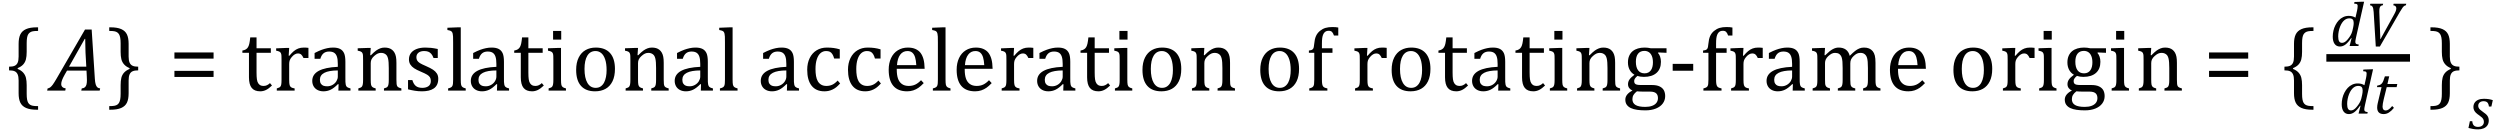 <?xml version="1.0" encoding="UTF-8" standalone="no"?><svg xmlns="http://www.w3.org/2000/svg" xmlns:xlink="http://www.w3.org/1999/xlink" stroke-dasharray="none" shape-rendering="auto" font-family="'Dialog'" width="551.813" text-rendering="auto" fill-opacity="1" contentScriptType="text/ecmascript" color-interpolation="auto" color-rendering="auto" preserveAspectRatio="xMidYMid meet" font-size="12" fill="black" stroke="black" image-rendering="auto" stroke-miterlimit="10" zoomAndPan="magnify" version="1.0" stroke-linecap="square" stroke-linejoin="miter" contentStyleType="text/css" font-style="normal" height="29" stroke-width="1" stroke-dashoffset="0" font-weight="normal" stroke-opacity="1" y="-9"><!--Converted from MathML using JEuclid--><defs id="genericDefs"/><g><g text-rendering="optimizeLegibility" transform="translate(1.078,20)" color-rendering="optimizeQuality" color-interpolation="linearRGB" image-rendering="optimizeQuality"><path d="M7.078 4.219 Q5.562 4.219 4.68 3.828 Q3.797 3.438 3.414 2.664 Q3.031 1.891 3.031 0.578 L3.031 -2.25 Q3.031 -3.109 2.812 -3.594 Q2.594 -4.078 2.156 -4.273 Q1.719 -4.469 0.922 -4.469 L0.922 -5.281 Q1.703 -5.281 2.148 -5.477 Q2.594 -5.672 2.812 -6.148 Q3.031 -6.625 3.031 -7.5 L3.031 -10.328 Q3.031 -11.625 3.414 -12.406 Q3.797 -13.188 4.68 -13.578 Q5.562 -13.969 7.078 -13.969 L7.328 -13.969 L7.328 -13.172 Q6.547 -13.172 6.164 -13.094 Q5.781 -13.016 5.539 -12.844 Q5.297 -12.672 5.141 -12.414 Q4.984 -12.156 4.898 -11.688 Q4.812 -11.219 4.812 -10.438 L4.812 -8.547 Q4.812 -7.562 4.641 -6.898 Q4.469 -6.234 4.031 -5.758 Q3.594 -5.281 2.828 -4.969 L2.828 -4.781 Q3.578 -4.484 4.031 -3.984 Q4.484 -3.484 4.648 -2.82 Q4.812 -2.156 4.812 -1.203 L4.812 0.688 Q4.812 1.469 4.898 1.938 Q4.984 2.406 5.141 2.672 Q5.297 2.938 5.539 3.102 Q5.781 3.266 6.164 3.344 Q6.547 3.422 7.328 3.422 L7.328 4.219 L7.078 4.219 Z" stroke="none"/></g><g text-rendering="optimizeLegibility" transform="translate(11.312,20)" color-rendering="optimizeQuality" color-interpolation="linearRGB" image-rendering="optimizeQuality"><path d="M6.625 0 L6.734 -0.484 Q7.172 -0.516 7.422 -0.734 Q7.672 -0.953 7.773 -1.328 Q7.875 -1.703 7.875 -2.328 Q7.875 -2.719 7.844 -3.172 L7.781 -4.422 L3.484 -4.422 L2.938 -3.469 Q2.562 -2.797 2.383 -2.312 Q2.203 -1.828 2.203 -1.453 Q2.203 -0.641 3.188 -0.484 L3.094 0 L-0.906 0 L-0.797 -0.484 Q-0.5 -0.516 -0.227 -0.719 Q0.047 -0.922 0.344 -1.328 Q0.641 -1.734 1.188 -2.672 L7.453 -13.484 L8.922 -13.484 L9.625 -2.594 Q9.672 -1.828 9.805 -1.391 Q9.938 -0.953 10.156 -0.742 Q10.375 -0.531 10.797 -0.484 L10.688 0 L6.625 0 ZM3.922 -5.281 L7.734 -5.281 L7.562 -8.422 Q7.547 -9.062 7.523 -10.031 Q7.5 -11 7.5 -11.422 L7.391 -11.422 L3.922 -5.281 Z" stroke="none"/></g><g text-rendering="optimizeLegibility" transform="translate(23.688,20)" color-rendering="optimizeQuality" color-interpolation="linearRGB" image-rendering="optimizeQuality"><path d="M0.672 -13.969 Q2.188 -13.969 3.07 -13.578 Q3.953 -13.188 4.328 -12.406 Q4.703 -11.625 4.703 -10.328 L4.703 -7.5 Q4.703 -6.625 4.93 -6.148 Q5.156 -5.672 5.594 -5.477 Q6.031 -5.281 6.812 -5.281 L6.812 -4.469 Q6.031 -4.469 5.586 -4.273 Q5.141 -4.078 4.922 -3.594 Q4.703 -3.109 4.703 -2.25 L4.703 0.578 Q4.703 1.891 4.328 2.664 Q3.953 3.438 3.07 3.828 Q2.188 4.219 0.672 4.219 L0.422 4.219 L0.422 3.422 Q1.188 3.422 1.578 3.344 Q1.969 3.266 2.203 3.102 Q2.438 2.938 2.594 2.672 Q2.75 2.406 2.844 1.938 Q2.938 1.469 2.938 0.688 L2.938 -1.203 Q2.938 -2.188 3.102 -2.844 Q3.266 -3.5 3.711 -3.984 Q4.156 -4.469 4.906 -4.781 L4.906 -4.969 Q4.172 -5.266 3.719 -5.766 Q3.266 -6.266 3.102 -6.93 Q2.938 -7.594 2.938 -8.547 L2.938 -10.438 Q2.938 -11.219 2.844 -11.688 Q2.75 -12.156 2.594 -12.414 Q2.438 -12.672 2.203 -12.844 Q1.969 -13.016 1.578 -13.094 Q1.188 -13.172 0.422 -13.172 L0.422 -13.969 L0.672 -13.969 Z" stroke="none"/></g><g text-rendering="optimizeLegibility" transform="translate(37.281,20)" color-rendering="optimizeQuality" color-interpolation="linearRGB" image-rendering="optimizeQuality"><path d="M1.219 -7.062 L1.219 -8.422 L9.859 -8.422 L9.859 -7.062 L1.219 -7.062 ZM1.219 -3.016 L1.219 -4.359 L9.859 -4.359 L9.859 -3.016 L1.219 -3.016 Z" stroke="none"/></g><g text-rendering="optimizeLegibility" transform="translate(49.141,20)" color-rendering="optimizeQuality" color-interpolation="linearRGB" image-rendering="optimizeQuality"><path d="M4.359 -8.844 Q4.844 -8.922 5.148 -9.117 Q5.453 -9.312 5.625 -9.625 Q5.797 -9.938 5.898 -10.398 Q6 -10.859 6.094 -11.75 L7.484 -11.75 L7.484 -9.344 L10.641 -9.344 L10.641 -8.344 L7.484 -8.344 L7.484 -4 Q7.484 -3.062 7.562 -2.5 Q7.641 -1.938 7.859 -1.617 Q8.078 -1.297 8.352 -1.164 Q8.625 -1.031 9.047 -1.031 Q9.438 -1.031 9.781 -1.188 Q10.125 -1.344 10.453 -1.656 L10.891 -1.125 Q10.203 -0.453 9.586 -0.148 Q8.969 0.156 8.297 0.156 Q7.031 0.156 6.422 -0.594 Q5.812 -1.344 5.812 -2.938 L5.812 -8.344 L4.359 -8.344 L4.359 -8.844 ZM14.578 -7.719 L14.719 -7.688 Q15.266 -8.344 15.719 -8.719 Q16.172 -9.094 16.703 -9.297 Q17.234 -9.5 17.922 -9.5 Q18.484 -9.5 18.938 -9.438 L18.938 -7.203 L17.844 -7.203 Q17.609 -7.719 17.344 -7.961 Q17.078 -8.203 16.609 -8.203 Q16.266 -8.203 15.922 -8 Q15.578 -7.797 15.25 -7.406 Q14.922 -7.016 14.805 -6.672 Q14.688 -6.328 14.688 -5.859 L14.688 -2.438 Q14.688 -1.547 14.789 -1.211 Q14.891 -0.875 15.141 -0.719 Q15.391 -0.562 15.891 -0.484 L15.891 0 L11.953 0 L11.953 -0.484 Q12.328 -0.594 12.492 -0.68 Q12.656 -0.766 12.773 -0.922 Q12.891 -1.078 12.945 -1.406 Q13 -1.734 13 -2.406 L13 -6.672 Q13 -7.297 12.984 -7.68 Q12.969 -8.062 12.852 -8.289 Q12.734 -8.516 12.492 -8.625 Q12.25 -8.734 11.812 -8.812 L11.812 -9.328 L14.094 -9.422 L14.688 -9.422 L14.578 -7.719 ZM25.594 -1.391 L25.453 -1.438 Q24.594 -0.562 23.852 -0.203 Q23.109 0.156 22.266 0.156 Q21.516 0.156 20.953 -0.133 Q20.391 -0.422 20.086 -0.945 Q19.781 -1.469 19.781 -2.156 Q19.781 -3.578 21.195 -4.352 Q22.609 -5.125 25.422 -5.25 L25.422 -5.891 Q25.422 -6.906 25.227 -7.492 Q25.031 -8.078 24.617 -8.352 Q24.203 -8.625 23.5 -8.625 Q22.734 -8.625 22.266 -8.227 Q21.797 -7.828 21.562 -7.016 L20.297 -7.016 L20.297 -8.297 Q21.234 -8.781 21.859 -9.008 Q22.484 -9.234 23.109 -9.367 Q23.734 -9.5 24.375 -9.5 Q25.344 -9.5 25.93 -9.195 Q26.516 -8.891 26.805 -8.258 Q27.094 -7.625 27.094 -6.344 L27.094 -2.938 Q27.094 -2.219 27.102 -1.922 Q27.109 -1.625 27.164 -1.367 Q27.219 -1.109 27.312 -0.961 Q27.406 -0.812 27.602 -0.703 Q27.797 -0.594 28.219 -0.484 L28.219 0 L25.547 0 L25.594 -1.391 ZM25.422 -4.453 Q23.438 -4.438 22.453 -3.93 Q21.469 -3.422 21.469 -2.391 Q21.469 -1.844 21.695 -1.516 Q21.922 -1.188 22.266 -1.07 Q22.609 -0.953 23.078 -0.953 Q23.734 -0.953 24.281 -1.273 Q24.828 -1.594 25.125 -2.094 Q25.422 -2.594 25.422 -3.078 L25.422 -4.453 ZM39.453 0 L35.609 0 L35.609 -0.484 Q36 -0.594 36.164 -0.68 Q36.328 -0.766 36.438 -0.922 Q36.547 -1.078 36.609 -1.406 Q36.672 -1.734 36.672 -2.406 L36.672 -4.969 Q36.672 -5.641 36.633 -6.203 Q36.594 -6.766 36.5 -7.117 Q36.406 -7.469 36.281 -7.672 Q36.156 -7.875 35.969 -8.016 Q35.781 -8.156 35.547 -8.242 Q35.312 -8.328 34.938 -8.328 Q34.562 -8.328 34.219 -8.172 Q33.875 -8.016 33.461 -7.648 Q33.047 -7.281 32.867 -6.914 Q32.688 -6.547 32.688 -6.078 L32.688 -2.438 Q32.688 -1.609 32.766 -1.281 Q32.844 -0.953 33.062 -0.781 Q33.281 -0.609 33.781 -0.484 L33.781 0 L29.953 0 L29.953 -0.484 Q30.328 -0.594 30.492 -0.68 Q30.656 -0.766 30.766 -0.922 Q30.875 -1.078 30.938 -1.406 Q31 -1.734 31 -2.406 L31 -6.672 Q31 -7.297 30.984 -7.68 Q30.969 -8.062 30.852 -8.289 Q30.734 -8.516 30.492 -8.625 Q30.25 -8.734 29.812 -8.812 L29.812 -9.344 L32.094 -9.422 L32.688 -9.422 L32.578 -7.828 L32.719 -7.797 Q33.438 -8.531 33.883 -8.844 Q34.328 -9.156 34.781 -9.328 Q35.234 -9.5 35.75 -9.5 Q36.281 -9.5 36.695 -9.375 Q37.109 -9.25 37.422 -8.992 Q37.734 -8.734 37.945 -8.359 Q38.156 -7.984 38.258 -7.461 Q38.359 -6.938 38.359 -6.125 L38.359 -2.438 Q38.359 -1.766 38.398 -1.461 Q38.438 -1.156 38.531 -0.992 Q38.625 -0.828 38.812 -0.719 Q39 -0.609 39.453 -0.484 L39.453 0 ZM47.484 -7.203 L46.547 -7.203 Q46.344 -7.781 46.047 -8.117 Q45.75 -8.453 45.383 -8.594 Q45.016 -8.734 44.469 -8.734 Q43.688 -8.734 43.227 -8.367 Q42.766 -8 42.766 -7.359 Q42.766 -6.922 42.953 -6.625 Q43.141 -6.328 43.531 -6.078 Q43.922 -5.828 44.906 -5.406 Q45.906 -4.969 46.445 -4.609 Q46.984 -4.25 47.289 -3.773 Q47.594 -3.297 47.594 -2.625 Q47.594 -1.859 47.336 -1.328 Q47.078 -0.797 46.594 -0.469 Q46.109 -0.141 45.453 0.008 Q44.797 0.156 44.016 0.156 Q43.188 0.156 42.422 0.031 Q41.656 -0.094 40.922 -0.281 L40.922 -2.328 L41.875 -2.328 Q42.141 -1.422 42.656 -1.016 Q43.172 -0.609 44.078 -0.609 Q44.438 -0.609 44.773 -0.688 Q45.109 -0.766 45.375 -0.938 Q45.641 -1.109 45.797 -1.398 Q45.953 -1.688 45.953 -2.125 Q45.953 -2.625 45.758 -2.938 Q45.562 -3.25 45.148 -3.508 Q44.734 -3.766 43.703 -4.203 Q42.812 -4.578 42.273 -4.93 Q41.734 -5.281 41.43 -5.758 Q41.125 -6.234 41.125 -6.891 Q41.125 -7.703 41.562 -8.289 Q42 -8.875 42.82 -9.188 Q43.641 -9.5 44.734 -9.5 Q45.375 -9.5 45.977 -9.438 Q46.578 -9.375 47.484 -9.188 L47.484 -7.203 ZM52.562 -2.438 Q52.562 -1.609 52.641 -1.281 Q52.719 -0.953 52.938 -0.781 Q53.156 -0.609 53.656 -0.484 L53.656 0 L49.766 0 L49.766 -0.484 Q50.266 -0.609 50.453 -0.742 Q50.641 -0.875 50.727 -1.07 Q50.812 -1.266 50.844 -1.594 Q50.875 -1.922 50.875 -2.438 L50.875 -10.609 Q50.875 -11.547 50.859 -11.922 Q50.844 -12.297 50.781 -12.555 Q50.719 -12.812 50.609 -12.961 Q50.5 -13.109 50.305 -13.195 Q50.109 -13.281 49.609 -13.375 L49.609 -13.875 L51.969 -13.969 L52.562 -13.969 L52.562 -2.438 ZM60.594 -1.391 L60.453 -1.438 Q59.594 -0.562 58.852 -0.203 Q58.109 0.156 57.266 0.156 Q56.516 0.156 55.953 -0.133 Q55.391 -0.422 55.086 -0.945 Q54.781 -1.469 54.781 -2.156 Q54.781 -3.578 56.195 -4.352 Q57.609 -5.125 60.422 -5.25 L60.422 -5.891 Q60.422 -6.906 60.227 -7.492 Q60.031 -8.078 59.617 -8.352 Q59.203 -8.625 58.5 -8.625 Q57.734 -8.625 57.266 -8.227 Q56.797 -7.828 56.562 -7.016 L55.297 -7.016 L55.297 -8.297 Q56.234 -8.781 56.859 -9.008 Q57.484 -9.234 58.109 -9.367 Q58.734 -9.5 59.375 -9.5 Q60.344 -9.5 60.93 -9.195 Q61.516 -8.891 61.805 -8.258 Q62.094 -7.625 62.094 -6.344 L62.094 -2.938 Q62.094 -2.219 62.102 -1.922 Q62.109 -1.625 62.164 -1.367 Q62.219 -1.109 62.312 -0.961 Q62.406 -0.812 62.602 -0.703 Q62.797 -0.594 63.219 -0.484 L63.219 0 L60.547 0 L60.594 -1.391 ZM60.422 -4.453 Q58.438 -4.438 57.453 -3.93 Q56.469 -3.422 56.469 -2.391 Q56.469 -1.844 56.695 -1.516 Q56.922 -1.188 57.266 -1.07 Q57.609 -0.953 58.078 -0.953 Q58.734 -0.953 59.281 -1.273 Q59.828 -1.594 60.125 -2.094 Q60.422 -2.594 60.422 -3.078 L60.422 -4.453 ZM64.359 -8.844 Q64.844 -8.922 65.148 -9.117 Q65.453 -9.312 65.625 -9.625 Q65.797 -9.938 65.898 -10.398 Q66 -10.859 66.094 -11.75 L67.484 -11.75 L67.484 -9.344 L70.641 -9.344 L70.641 -8.344 L67.484 -8.344 L67.484 -4 Q67.484 -3.062 67.562 -2.5 Q67.641 -1.938 67.859 -1.617 Q68.078 -1.297 68.352 -1.164 Q68.625 -1.031 69.047 -1.031 Q69.438 -1.031 69.781 -1.188 Q70.125 -1.344 70.453 -1.656 L70.891 -1.125 Q70.203 -0.453 69.586 -0.148 Q68.969 0.156 68.297 0.156 Q67.031 0.156 66.422 -0.594 Q65.812 -1.344 65.812 -2.938 L65.812 -8.344 L64.359 -8.344 L64.359 -8.844 ZM74.734 -13.172 L74.734 -11.266 L72.938 -11.266 L72.938 -13.172 L74.734 -13.172 ZM71.953 -0.484 Q72.328 -0.594 72.492 -0.68 Q72.656 -0.766 72.766 -0.922 Q72.875 -1.078 72.938 -1.406 Q73 -1.734 73 -2.406 L73 -6.672 Q73 -7.297 72.984 -7.68 Q72.969 -8.062 72.852 -8.289 Q72.734 -8.516 72.492 -8.625 Q72.25 -8.734 71.812 -8.812 L71.812 -9.344 L74.094 -9.422 L74.688 -9.422 L74.688 -2.438 Q74.688 -1.609 74.766 -1.281 Q74.844 -0.953 75.062 -0.781 Q75.281 -0.609 75.781 -0.484 L75.781 0 L71.953 0 L71.953 -0.484 ZM82.203 0.156 Q80.172 0.156 79.102 -1.039 Q78.031 -2.234 78.031 -4.578 Q78.031 -6.188 78.594 -7.305 Q79.156 -8.422 80.133 -8.961 Q81.109 -9.5 82.359 -9.5 Q84.438 -9.5 85.516 -8.289 Q86.594 -7.078 86.594 -4.797 Q86.594 -3.172 86.055 -2.062 Q85.516 -0.953 84.531 -0.398 Q83.547 0.156 82.203 0.156 ZM79.875 -4.781 Q79.875 -2.781 80.516 -1.695 Q81.156 -0.609 82.344 -0.609 Q83 -0.609 83.461 -0.93 Q83.922 -1.25 84.203 -1.789 Q84.484 -2.328 84.617 -3.031 Q84.75 -3.734 84.75 -4.516 Q84.75 -5.953 84.43 -6.898 Q84.109 -7.844 83.562 -8.289 Q83.016 -8.734 82.312 -8.734 Q81.125 -8.734 80.5 -7.711 Q79.875 -6.688 79.875 -4.781 ZM98.453 0 L94.609 0 L94.609 -0.484 Q95 -0.594 95.164 -0.68 Q95.328 -0.766 95.438 -0.922 Q95.547 -1.078 95.609 -1.406 Q95.672 -1.734 95.672 -2.406 L95.672 -4.969 Q95.672 -5.641 95.633 -6.203 Q95.594 -6.766 95.5 -7.117 Q95.406 -7.469 95.281 -7.672 Q95.156 -7.875 94.969 -8.016 Q94.781 -8.156 94.547 -8.242 Q94.312 -8.328 93.938 -8.328 Q93.562 -8.328 93.219 -8.172 Q92.875 -8.016 92.461 -7.648 Q92.047 -7.281 91.867 -6.914 Q91.688 -6.547 91.688 -6.078 L91.688 -2.438 Q91.688 -1.609 91.766 -1.281 Q91.844 -0.953 92.062 -0.781 Q92.281 -0.609 92.781 -0.484 L92.781 0 L88.953 0 L88.953 -0.484 Q89.328 -0.594 89.492 -0.68 Q89.656 -0.766 89.766 -0.922 Q89.875 -1.078 89.938 -1.406 Q90 -1.734 90 -2.406 L90 -6.672 Q90 -7.297 89.984 -7.68 Q89.969 -8.062 89.852 -8.289 Q89.734 -8.516 89.492 -8.625 Q89.25 -8.734 88.812 -8.812 L88.812 -9.344 L91.094 -9.422 L91.688 -9.422 L91.578 -7.828 L91.719 -7.797 Q92.438 -8.531 92.883 -8.844 Q93.328 -9.156 93.781 -9.328 Q94.234 -9.5 94.75 -9.5 Q95.281 -9.5 95.695 -9.375 Q96.109 -9.25 96.422 -8.992 Q96.734 -8.734 96.945 -8.359 Q97.156 -7.984 97.258 -7.461 Q97.359 -6.938 97.359 -6.125 L97.359 -2.438 Q97.359 -1.766 97.398 -1.461 Q97.438 -1.156 97.531 -0.992 Q97.625 -0.828 97.812 -0.719 Q98 -0.609 98.453 -0.484 L98.453 0 ZM105.594 -1.391 L105.453 -1.438 Q104.594 -0.562 103.852 -0.203 Q103.109 0.156 102.266 0.156 Q101.516 0.156 100.953 -0.133 Q100.391 -0.422 100.086 -0.945 Q99.781 -1.469 99.781 -2.156 Q99.781 -3.578 101.195 -4.352 Q102.609 -5.125 105.422 -5.25 L105.422 -5.891 Q105.422 -6.906 105.227 -7.492 Q105.031 -8.078 104.617 -8.352 Q104.203 -8.625 103.5 -8.625 Q102.734 -8.625 102.266 -8.227 Q101.797 -7.828 101.562 -7.016 L100.297 -7.016 L100.297 -8.297 Q101.234 -8.781 101.859 -9.008 Q102.484 -9.234 103.109 -9.367 Q103.734 -9.5 104.375 -9.5 Q105.344 -9.5 105.93 -9.195 Q106.516 -8.891 106.805 -8.258 Q107.094 -7.625 107.094 -6.344 L107.094 -2.938 Q107.094 -2.219 107.102 -1.922 Q107.109 -1.625 107.164 -1.367 Q107.219 -1.109 107.312 -0.961 Q107.406 -0.812 107.602 -0.703 Q107.797 -0.594 108.219 -0.484 L108.219 0 L105.547 0 L105.594 -1.391 ZM105.422 -4.453 Q103.438 -4.438 102.453 -3.93 Q101.469 -3.422 101.469 -2.391 Q101.469 -1.844 101.695 -1.516 Q101.922 -1.188 102.266 -1.07 Q102.609 -0.953 103.078 -0.953 Q103.734 -0.953 104.281 -1.273 Q104.828 -1.594 105.125 -2.094 Q105.422 -2.594 105.422 -3.078 L105.422 -4.453 ZM112.562 -2.438 Q112.562 -1.609 112.641 -1.281 Q112.719 -0.953 112.938 -0.781 Q113.156 -0.609 113.656 -0.484 L113.656 0 L109.766 0 L109.766 -0.484 Q110.266 -0.609 110.453 -0.742 Q110.641 -0.875 110.727 -1.07 Q110.812 -1.266 110.844 -1.594 Q110.875 -1.922 110.875 -2.438 L110.875 -10.609 Q110.875 -11.547 110.859 -11.922 Q110.844 -12.297 110.781 -12.555 Q110.719 -12.812 110.609 -12.961 Q110.5 -13.109 110.305 -13.195 Q110.109 -13.281 109.609 -13.375 L109.609 -13.875 L111.969 -13.969 L112.562 -13.969 L112.562 -2.438 ZM124.594 -1.391 L124.453 -1.438 Q123.594 -0.562 122.852 -0.203 Q122.109 0.156 121.266 0.156 Q120.516 0.156 119.953 -0.133 Q119.391 -0.422 119.086 -0.945 Q118.781 -1.469 118.781 -2.156 Q118.781 -3.578 120.195 -4.352 Q121.609 -5.125 124.422 -5.25 L124.422 -5.891 Q124.422 -6.906 124.227 -7.492 Q124.031 -8.078 123.617 -8.352 Q123.203 -8.625 122.5 -8.625 Q121.734 -8.625 121.266 -8.227 Q120.797 -7.828 120.562 -7.016 L119.297 -7.016 L119.297 -8.297 Q120.234 -8.781 120.859 -9.008 Q121.484 -9.234 122.109 -9.367 Q122.734 -9.5 123.375 -9.5 Q124.344 -9.5 124.93 -9.195 Q125.516 -8.891 125.805 -8.258 Q126.094 -7.625 126.094 -6.344 L126.094 -2.938 Q126.094 -2.219 126.102 -1.922 Q126.109 -1.625 126.164 -1.367 Q126.219 -1.109 126.312 -0.961 Q126.406 -0.812 126.602 -0.703 Q126.797 -0.594 127.219 -0.484 L127.219 0 L124.547 0 L124.594 -1.391 ZM124.422 -4.453 Q122.438 -4.438 121.453 -3.93 Q120.469 -3.422 120.469 -2.391 Q120.469 -1.844 120.695 -1.516 Q120.922 -1.188 121.266 -1.07 Q121.609 -0.953 122.078 -0.953 Q122.734 -0.953 123.281 -1.273 Q123.828 -1.594 124.125 -2.094 Q124.422 -2.594 124.422 -3.078 L124.422 -4.453 ZM136.219 -9.109 L136.219 -7.078 L134.984 -7.078 Q134.812 -7.703 134.57 -8.07 Q134.328 -8.438 134.008 -8.586 Q133.688 -8.734 133.203 -8.734 Q132.516 -8.734 131.992 -8.297 Q131.469 -7.859 131.164 -6.961 Q130.859 -6.062 130.859 -4.75 Q130.859 -3.922 130.977 -3.234 Q131.094 -2.547 131.375 -2.062 Q131.656 -1.578 132.125 -1.305 Q132.594 -1.031 133.281 -1.031 Q133.953 -1.031 134.539 -1.289 Q135.125 -1.547 135.75 -2.219 L136.297 -1.578 Q135.797 -1.031 135.422 -0.734 Q135.047 -0.438 134.609 -0.234 Q134.172 -0.031 133.75 0.062 Q133.328 0.156 132.828 0.156 Q130.984 0.156 130.008 -1.07 Q129.031 -2.297 129.031 -4.609 Q129.031 -6.062 129.578 -7.18 Q130.125 -8.297 131.109 -8.898 Q132.094 -9.5 133.375 -9.5 Q134.188 -9.5 134.867 -9.406 Q135.547 -9.312 136.219 -9.109 ZM145.219 -9.109 L145.219 -7.078 L143.984 -7.078 Q143.812 -7.703 143.57 -8.07 Q143.328 -8.438 143.008 -8.586 Q142.688 -8.734 142.203 -8.734 Q141.516 -8.734 140.992 -8.297 Q140.469 -7.859 140.164 -6.961 Q139.859 -6.062 139.859 -4.75 Q139.859 -3.922 139.977 -3.234 Q140.094 -2.547 140.375 -2.062 Q140.656 -1.578 141.125 -1.305 Q141.594 -1.031 142.281 -1.031 Q142.953 -1.031 143.539 -1.289 Q144.125 -1.547 144.75 -2.219 L145.297 -1.578 Q144.797 -1.031 144.422 -0.734 Q144.047 -0.438 143.609 -0.234 Q143.172 -0.031 142.75 0.062 Q142.328 0.156 141.828 0.156 Q139.984 0.156 139.008 -1.07 Q138.031 -2.297 138.031 -4.609 Q138.031 -6.062 138.578 -7.18 Q139.125 -8.297 140.109 -8.898 Q141.094 -9.5 142.375 -9.5 Q143.188 -9.5 143.867 -9.406 Q144.547 -9.312 145.219 -9.109 ZM154.75 -1.656 Q154.125 -1 153.602 -0.633 Q153.078 -0.266 152.453 -0.055 Q151.828 0.156 151.078 0.156 Q149.062 0.156 148.039 -1.047 Q147.016 -2.25 147.016 -4.609 Q147.016 -6.062 147.539 -7.18 Q148.062 -8.297 149.031 -8.898 Q150 -9.5 151.25 -9.5 Q152.234 -9.5 152.93 -9.188 Q153.625 -8.875 154.039 -8.336 Q154.453 -7.797 154.688 -6.969 Q154.922 -6.141 154.953 -4.812 L148.797 -4.812 L148.797 -4.641 Q148.797 -3.484 149.055 -2.703 Q149.312 -1.922 149.906 -1.477 Q150.5 -1.031 151.438 -1.031 Q152.234 -1.031 152.875 -1.328 Q153.516 -1.625 154.156 -2.297 L154.75 -1.656 ZM153.109 -5.625 Q153.047 -6.688 152.844 -7.352 Q152.641 -8.016 152.234 -8.375 Q151.828 -8.734 151.156 -8.734 Q150.156 -8.734 149.555 -7.93 Q148.953 -7.125 148.844 -5.625 L153.109 -5.625 ZM159.562 -2.438 Q159.562 -1.609 159.641 -1.281 Q159.719 -0.953 159.938 -0.781 Q160.156 -0.609 160.656 -0.484 L160.656 0 L156.766 0 L156.766 -0.484 Q157.266 -0.609 157.453 -0.742 Q157.641 -0.875 157.727 -1.07 Q157.812 -1.266 157.844 -1.594 Q157.875 -1.922 157.875 -2.438 L157.875 -10.609 Q157.875 -11.547 157.859 -11.922 Q157.844 -12.297 157.781 -12.555 Q157.719 -12.812 157.609 -12.961 Q157.5 -13.109 157.305 -13.195 Q157.109 -13.281 156.609 -13.375 L156.609 -13.875 L158.969 -13.969 L159.562 -13.969 L159.562 -2.438 ZM169.75 -1.656 Q169.125 -1 168.602 -0.633 Q168.078 -0.266 167.453 -0.055 Q166.828 0.156 166.078 0.156 Q164.062 0.156 163.039 -1.047 Q162.016 -2.25 162.016 -4.609 Q162.016 -6.062 162.539 -7.18 Q163.062 -8.297 164.031 -8.898 Q165 -9.5 166.25 -9.5 Q167.234 -9.5 167.93 -9.188 Q168.625 -8.875 169.039 -8.336 Q169.453 -7.797 169.688 -6.969 Q169.922 -6.141 169.953 -4.812 L163.797 -4.812 L163.797 -4.641 Q163.797 -3.484 164.055 -2.703 Q164.312 -1.922 164.906 -1.477 Q165.5 -1.031 166.438 -1.031 Q167.234 -1.031 167.875 -1.328 Q168.516 -1.625 169.156 -2.297 L169.75 -1.656 ZM168.109 -5.625 Q168.047 -6.688 167.844 -7.352 Q167.641 -8.016 167.234 -8.375 Q166.828 -8.734 166.156 -8.734 Q165.156 -8.734 164.555 -7.93 Q163.953 -7.125 163.844 -5.625 L168.109 -5.625 ZM174.578 -7.719 L174.719 -7.688 Q175.266 -8.344 175.719 -8.719 Q176.172 -9.094 176.703 -9.297 Q177.234 -9.5 177.922 -9.5 Q178.484 -9.5 178.938 -9.438 L178.938 -7.203 L177.844 -7.203 Q177.609 -7.719 177.344 -7.961 Q177.078 -8.203 176.609 -8.203 Q176.266 -8.203 175.922 -8 Q175.578 -7.797 175.25 -7.406 Q174.922 -7.016 174.805 -6.672 Q174.688 -6.328 174.688 -5.859 L174.688 -2.438 Q174.688 -1.547 174.789 -1.211 Q174.891 -0.875 175.141 -0.719 Q175.391 -0.562 175.891 -0.484 L175.891 0 L171.953 0 L171.953 -0.484 Q172.328 -0.594 172.492 -0.68 Q172.656 -0.766 172.773 -0.922 Q172.891 -1.078 172.945 -1.406 Q173 -1.734 173 -2.406 L173 -6.672 Q173 -7.297 172.984 -7.68 Q172.969 -8.062 172.852 -8.289 Q172.734 -8.516 172.492 -8.625 Q172.25 -8.734 171.812 -8.812 L171.812 -9.328 L174.094 -9.422 L174.688 -9.422 L174.578 -7.719 ZM185.594 -1.391 L185.453 -1.438 Q184.594 -0.562 183.852 -0.203 Q183.109 0.156 182.266 0.156 Q181.516 0.156 180.953 -0.133 Q180.391 -0.422 180.086 -0.945 Q179.781 -1.469 179.781 -2.156 Q179.781 -3.578 181.195 -4.352 Q182.609 -5.125 185.422 -5.25 L185.422 -5.891 Q185.422 -6.906 185.227 -7.492 Q185.031 -8.078 184.617 -8.352 Q184.203 -8.625 183.5 -8.625 Q182.734 -8.625 182.266 -8.227 Q181.797 -7.828 181.562 -7.016 L180.297 -7.016 L180.297 -8.297 Q181.234 -8.781 181.859 -9.008 Q182.484 -9.234 183.109 -9.367 Q183.734 -9.5 184.375 -9.5 Q185.344 -9.5 185.93 -9.195 Q186.516 -8.891 186.805 -8.258 Q187.094 -7.625 187.094 -6.344 L187.094 -2.938 Q187.094 -2.219 187.102 -1.922 Q187.109 -1.625 187.164 -1.367 Q187.219 -1.109 187.312 -0.961 Q187.406 -0.812 187.602 -0.703 Q187.797 -0.594 188.219 -0.484 L188.219 0 L185.547 0 L185.594 -1.391 ZM185.422 -4.453 Q183.438 -4.438 182.453 -3.93 Q181.469 -3.422 181.469 -2.391 Q181.469 -1.844 181.695 -1.516 Q181.922 -1.188 182.266 -1.07 Q182.609 -0.953 183.078 -0.953 Q183.734 -0.953 184.281 -1.273 Q184.828 -1.594 185.125 -2.094 Q185.422 -2.594 185.422 -3.078 L185.422 -4.453 ZM189.359 -8.844 Q189.844 -8.922 190.148 -9.117 Q190.453 -9.312 190.625 -9.625 Q190.797 -9.938 190.898 -10.398 Q191 -10.859 191.094 -11.75 L192.484 -11.75 L192.484 -9.344 L195.641 -9.344 L195.641 -8.344 L192.484 -8.344 L192.484 -4 Q192.484 -3.062 192.562 -2.5 Q192.641 -1.938 192.859 -1.617 Q193.078 -1.297 193.352 -1.164 Q193.625 -1.031 194.047 -1.031 Q194.438 -1.031 194.781 -1.188 Q195.125 -1.344 195.453 -1.656 L195.891 -1.125 Q195.203 -0.453 194.586 -0.148 Q193.969 0.156 193.297 0.156 Q192.031 0.156 191.422 -0.594 Q190.812 -1.344 190.812 -2.938 L190.812 -8.344 L189.359 -8.344 L189.359 -8.844 ZM199.734 -13.172 L199.734 -11.266 L197.938 -11.266 L197.938 -13.172 L199.734 -13.172 ZM196.953 -0.484 Q197.328 -0.594 197.492 -0.68 Q197.656 -0.766 197.766 -0.922 Q197.875 -1.078 197.938 -1.406 Q198 -1.734 198 -2.406 L198 -6.672 Q198 -7.297 197.984 -7.68 Q197.969 -8.062 197.852 -8.289 Q197.734 -8.516 197.492 -8.625 Q197.25 -8.734 196.812 -8.812 L196.812 -9.344 L199.094 -9.422 L199.688 -9.422 L199.688 -2.438 Q199.688 -1.609 199.766 -1.281 Q199.844 -0.953 200.062 -0.781 Q200.281 -0.609 200.781 -0.484 L200.781 0 L196.953 0 L196.953 -0.484 ZM207.203 0.156 Q205.172 0.156 204.102 -1.039 Q203.031 -2.234 203.031 -4.578 Q203.031 -6.188 203.594 -7.305 Q204.156 -8.422 205.133 -8.961 Q206.109 -9.5 207.359 -9.5 Q209.438 -9.5 210.516 -8.289 Q211.594 -7.078 211.594 -4.797 Q211.594 -3.172 211.055 -2.062 Q210.516 -0.953 209.531 -0.398 Q208.547 0.156 207.203 0.156 ZM204.875 -4.781 Q204.875 -2.781 205.516 -1.695 Q206.156 -0.609 207.344 -0.609 Q208 -0.609 208.461 -0.93 Q208.922 -1.25 209.203 -1.789 Q209.484 -2.328 209.617 -3.031 Q209.75 -3.734 209.75 -4.516 Q209.75 -5.953 209.43 -6.898 Q209.109 -7.844 208.562 -8.289 Q208.016 -8.734 207.312 -8.734 Q206.125 -8.734 205.5 -7.711 Q204.875 -6.688 204.875 -4.781 ZM223.453 0 L219.609 0 L219.609 -0.484 Q220 -0.594 220.164 -0.68 Q220.328 -0.766 220.438 -0.922 Q220.547 -1.078 220.609 -1.406 Q220.672 -1.734 220.672 -2.406 L220.672 -4.969 Q220.672 -5.641 220.633 -6.203 Q220.594 -6.766 220.5 -7.117 Q220.406 -7.469 220.281 -7.672 Q220.156 -7.875 219.969 -8.016 Q219.781 -8.156 219.547 -8.242 Q219.312 -8.328 218.938 -8.328 Q218.562 -8.328 218.219 -8.172 Q217.875 -8.016 217.461 -7.648 Q217.047 -7.281 216.867 -6.914 Q216.688 -6.547 216.688 -6.078 L216.688 -2.438 Q216.688 -1.609 216.766 -1.281 Q216.844 -0.953 217.062 -0.781 Q217.281 -0.609 217.781 -0.484 L217.781 0 L213.953 0 L213.953 -0.484 Q214.328 -0.594 214.492 -0.68 Q214.656 -0.766 214.766 -0.922 Q214.875 -1.078 214.938 -1.406 Q215 -1.734 215 -2.406 L215 -6.672 Q215 -7.297 214.984 -7.68 Q214.969 -8.062 214.852 -8.289 Q214.734 -8.516 214.492 -8.625 Q214.25 -8.734 213.812 -8.812 L213.812 -9.344 L216.094 -9.422 L216.688 -9.422 L216.578 -7.828 L216.719 -7.797 Q217.438 -8.531 217.883 -8.844 Q218.328 -9.156 218.781 -9.328 Q219.234 -9.5 219.75 -9.5 Q220.281 -9.5 220.695 -9.375 Q221.109 -9.25 221.422 -8.992 Q221.734 -8.734 221.945 -8.359 Q222.156 -7.984 222.258 -7.461 Q222.359 -6.938 222.359 -6.125 L222.359 -2.438 Q222.359 -1.766 222.398 -1.461 Q222.438 -1.156 222.531 -0.992 Q222.625 -0.828 222.812 -0.719 Q223 -0.609 223.453 -0.484 L223.453 0 ZM233.203 0.156 Q231.172 0.156 230.102 -1.039 Q229.031 -2.234 229.031 -4.578 Q229.031 -6.188 229.594 -7.305 Q230.156 -8.422 231.133 -8.961 Q232.109 -9.5 233.359 -9.5 Q235.438 -9.5 236.516 -8.289 Q237.594 -7.078 237.594 -4.797 Q237.594 -3.172 237.055 -2.062 Q236.516 -0.953 235.531 -0.398 Q234.547 0.156 233.203 0.156 ZM230.875 -4.781 Q230.875 -2.781 231.516 -1.695 Q232.156 -0.609 233.344 -0.609 Q234 -0.609 234.461 -0.93 Q234.922 -1.25 235.203 -1.789 Q235.484 -2.328 235.617 -3.031 Q235.75 -3.734 235.75 -4.516 Q235.75 -5.953 235.43 -6.898 Q235.109 -7.844 234.562 -8.289 Q234.016 -8.734 233.312 -8.734 Q232.125 -8.734 231.5 -7.711 Q230.875 -6.688 230.875 -4.781 ZM244.969 -8.344 L242.641 -8.344 L242.641 -2.438 Q242.641 -1.781 242.703 -1.453 Q242.766 -1.125 242.883 -0.953 Q243 -0.781 243.203 -0.68 Q243.406 -0.578 243.844 -0.484 L243.844 0 L239.844 0 L239.844 -0.484 Q240.281 -0.594 240.469 -0.703 Q240.656 -0.812 240.758 -0.977 Q240.859 -1.141 240.906 -1.453 Q240.953 -1.766 240.953 -2.438 L240.953 -8.344 L239.766 -8.344 L239.766 -8.844 Q240.141 -8.906 240.266 -8.938 Q240.391 -8.969 240.5 -9.039 Q240.609 -9.109 240.695 -9.234 Q240.781 -9.359 240.844 -9.609 Q240.906 -9.859 240.938 -10.312 Q241.031 -11.375 241.328 -12.039 Q241.625 -12.703 242.195 -13.172 Q242.766 -13.641 243.414 -13.836 Q244.062 -14.031 244.953 -14.031 Q245.719 -14.031 246.25 -13.922 L246.25 -12.156 L245.297 -12.156 Q245.109 -12.719 244.859 -12.961 Q244.609 -13.203 244.156 -13.203 Q243.828 -13.203 243.609 -13.117 Q243.391 -13.031 243.211 -12.844 Q243.031 -12.656 242.898 -12.344 Q242.766 -12.031 242.703 -11.57 Q242.641 -11.109 242.641 -10.359 L242.641 -9.344 L244.969 -9.344 L244.969 -8.344 ZM252.578 -7.719 L252.719 -7.688 Q253.266 -8.344 253.719 -8.719 Q254.172 -9.094 254.703 -9.297 Q255.234 -9.5 255.922 -9.5 Q256.484 -9.5 256.938 -9.438 L256.938 -7.203 L255.844 -7.203 Q255.609 -7.719 255.344 -7.961 Q255.078 -8.203 254.609 -8.203 Q254.266 -8.203 253.922 -8 Q253.578 -7.797 253.25 -7.406 Q252.922 -7.016 252.805 -6.672 Q252.688 -6.328 252.688 -5.859 L252.688 -2.438 Q252.688 -1.547 252.789 -1.211 Q252.891 -0.875 253.141 -0.719 Q253.391 -0.562 253.891 -0.484 L253.891 0 L249.953 0 L249.953 -0.484 Q250.328 -0.594 250.492 -0.68 Q250.656 -0.766 250.773 -0.922 Q250.891 -1.078 250.945 -1.406 Q251 -1.734 251 -2.406 L251 -6.672 Q251 -7.297 250.984 -7.68 Q250.969 -8.062 250.852 -8.289 Q250.734 -8.516 250.492 -8.625 Q250.25 -8.734 249.812 -8.812 L249.812 -9.328 L252.094 -9.422 L252.688 -9.422 L252.578 -7.719 ZM262.203 0.156 Q260.172 0.156 259.102 -1.039 Q258.031 -2.234 258.031 -4.578 Q258.031 -6.188 258.594 -7.305 Q259.156 -8.422 260.133 -8.961 Q261.109 -9.5 262.359 -9.5 Q264.438 -9.5 265.516 -8.289 Q266.594 -7.078 266.594 -4.797 Q266.594 -3.172 266.055 -2.062 Q265.516 -0.953 264.531 -0.398 Q263.547 0.156 262.203 0.156 ZM259.875 -4.781 Q259.875 -2.781 260.516 -1.695 Q261.156 -0.609 262.344 -0.609 Q263 -0.609 263.461 -0.93 Q263.922 -1.25 264.203 -1.789 Q264.484 -2.328 264.617 -3.031 Q264.75 -3.734 264.75 -4.516 Q264.75 -5.953 264.43 -6.898 Q264.109 -7.844 263.562 -8.289 Q263.016 -8.734 262.312 -8.734 Q261.125 -8.734 260.5 -7.711 Q259.875 -6.688 259.875 -4.781 ZM268.359 -8.844 Q268.844 -8.922 269.148 -9.117 Q269.453 -9.312 269.625 -9.625 Q269.797 -9.938 269.898 -10.398 Q270 -10.859 270.094 -11.75 L271.484 -11.75 L271.484 -9.344 L274.641 -9.344 L274.641 -8.344 L271.484 -8.344 L271.484 -4 Q271.484 -3.062 271.562 -2.5 Q271.641 -1.938 271.859 -1.617 Q272.078 -1.297 272.352 -1.164 Q272.625 -1.031 273.047 -1.031 Q273.438 -1.031 273.781 -1.188 Q274.125 -1.344 274.453 -1.656 L274.891 -1.125 Q274.203 -0.453 273.586 -0.148 Q272.969 0.156 272.297 0.156 Q271.031 0.156 270.422 -0.594 Q269.812 -1.344 269.812 -2.938 L269.812 -8.344 L268.359 -8.344 L268.359 -8.844 ZM281.594 -1.391 L281.453 -1.438 Q280.594 -0.562 279.852 -0.203 Q279.109 0.156 278.266 0.156 Q277.516 0.156 276.953 -0.133 Q276.391 -0.422 276.086 -0.945 Q275.781 -1.469 275.781 -2.156 Q275.781 -3.578 277.195 -4.352 Q278.609 -5.125 281.422 -5.25 L281.422 -5.891 Q281.422 -6.906 281.227 -7.492 Q281.031 -8.078 280.617 -8.352 Q280.203 -8.625 279.5 -8.625 Q278.734 -8.625 278.266 -8.227 Q277.797 -7.828 277.562 -7.016 L276.297 -7.016 L276.297 -8.297 Q277.234 -8.781 277.859 -9.008 Q278.484 -9.234 279.109 -9.367 Q279.734 -9.5 280.375 -9.5 Q281.344 -9.5 281.93 -9.195 Q282.516 -8.891 282.805 -8.258 Q283.094 -7.625 283.094 -6.344 L283.094 -2.938 Q283.094 -2.219 283.102 -1.922 Q283.109 -1.625 283.164 -1.367 Q283.219 -1.109 283.312 -0.961 Q283.406 -0.812 283.602 -0.703 Q283.797 -0.594 284.219 -0.484 L284.219 0 L281.547 0 L281.594 -1.391 ZM281.422 -4.453 Q279.438 -4.438 278.453 -3.93 Q277.469 -3.422 277.469 -2.391 Q277.469 -1.844 277.695 -1.516 Q277.922 -1.188 278.266 -1.07 Q278.609 -0.953 279.078 -0.953 Q279.734 -0.953 280.281 -1.273 Q280.828 -1.594 281.125 -2.094 Q281.422 -2.594 281.422 -3.078 L281.422 -4.453 ZM285.359 -8.844 Q285.844 -8.922 286.148 -9.117 Q286.453 -9.312 286.625 -9.625 Q286.797 -9.938 286.898 -10.398 Q287 -10.859 287.094 -11.75 L288.484 -11.75 L288.484 -9.344 L291.641 -9.344 L291.641 -8.344 L288.484 -8.344 L288.484 -4 Q288.484 -3.062 288.562 -2.5 Q288.641 -1.938 288.859 -1.617 Q289.078 -1.297 289.352 -1.164 Q289.625 -1.031 290.047 -1.031 Q290.438 -1.031 290.781 -1.188 Q291.125 -1.344 291.453 -1.656 L291.891 -1.125 Q291.203 -0.453 290.586 -0.148 Q289.969 0.156 289.297 0.156 Q288.031 0.156 287.422 -0.594 Q286.812 -1.344 286.812 -2.938 L286.812 -8.344 L285.359 -8.344 L285.359 -8.844 ZM295.734 -13.172 L295.734 -11.266 L293.938 -11.266 L293.938 -13.172 L295.734 -13.172 ZM292.953 -0.484 Q293.328 -0.594 293.492 -0.68 Q293.656 -0.766 293.766 -0.922 Q293.875 -1.078 293.938 -1.406 Q294 -1.734 294 -2.406 L294 -6.672 Q294 -7.297 293.984 -7.68 Q293.969 -8.062 293.852 -8.289 Q293.734 -8.516 293.492 -8.625 Q293.25 -8.734 292.812 -8.812 L292.812 -9.344 L295.094 -9.422 L295.688 -9.422 L295.688 -2.438 Q295.688 -1.609 295.766 -1.281 Q295.844 -0.953 296.062 -0.781 Q296.281 -0.609 296.781 -0.484 L296.781 0 L292.953 0 L292.953 -0.484 ZM308.453 0 L304.609 0 L304.609 -0.484 Q305 -0.594 305.164 -0.68 Q305.328 -0.766 305.438 -0.922 Q305.547 -1.078 305.609 -1.406 Q305.672 -1.734 305.672 -2.406 L305.672 -4.969 Q305.672 -5.641 305.633 -6.203 Q305.594 -6.766 305.5 -7.117 Q305.406 -7.469 305.281 -7.672 Q305.156 -7.875 304.969 -8.016 Q304.781 -8.156 304.547 -8.242 Q304.312 -8.328 303.938 -8.328 Q303.562 -8.328 303.219 -8.172 Q302.875 -8.016 302.461 -7.648 Q302.047 -7.281 301.867 -6.914 Q301.688 -6.547 301.688 -6.078 L301.688 -2.438 Q301.688 -1.609 301.766 -1.281 Q301.844 -0.953 302.062 -0.781 Q302.281 -0.609 302.781 -0.484 L302.781 0 L298.953 0 L298.953 -0.484 Q299.328 -0.594 299.492 -0.68 Q299.656 -0.766 299.766 -0.922 Q299.875 -1.078 299.938 -1.406 Q300 -1.734 300 -2.406 L300 -6.672 Q300 -7.297 299.984 -7.68 Q299.969 -8.062 299.852 -8.289 Q299.734 -8.516 299.492 -8.625 Q299.25 -8.734 298.812 -8.812 L298.812 -9.344 L301.094 -9.422 L301.688 -9.422 L301.578 -7.828 L301.719 -7.797 Q302.438 -8.531 302.883 -8.844 Q303.328 -9.156 303.781 -9.328 Q304.234 -9.5 304.75 -9.5 Q305.281 -9.5 305.695 -9.375 Q306.109 -9.25 306.422 -8.992 Q306.734 -8.734 306.945 -8.359 Q307.156 -7.984 307.258 -7.461 Q307.359 -6.938 307.359 -6.125 L307.359 -2.438 Q307.359 -1.766 307.398 -1.461 Q307.438 -1.156 307.531 -0.992 Q307.625 -0.828 307.812 -0.719 Q308 -0.609 308.453 -0.484 L308.453 0 ZM318.703 -8.344 L316.906 -8.422 L316.812 -8.312 Q317.109 -8.016 317.289 -7.492 Q317.469 -6.969 317.469 -6.359 Q317.469 -4.766 316.484 -3.898 Q315.5 -3.031 313.703 -3.031 Q312.891 -3.031 312.297 -3.25 Q311.562 -2.672 311.562 -2.125 Q311.562 -1.766 311.703 -1.578 Q311.844 -1.391 312.172 -1.312 Q312.5 -1.234 313.156 -1.234 L315.5 -1.234 Q316.547 -1.234 317.195 -0.914 Q317.844 -0.594 318.125 -0.055 Q318.406 0.484 318.406 1.219 Q318.406 2.125 317.875 2.844 Q317.344 3.562 316.352 3.961 Q315.359 4.359 314.031 4.359 Q313.047 4.359 312.227 4.242 Q311.406 4.125 310.828 3.852 Q310.25 3.578 309.93 3.125 Q309.609 2.672 309.609 1.984 Q309.609 1.375 310.023 0.867 Q310.438 0.359 311.188 -0.016 Q310.734 -0.203 310.469 -0.562 Q310.203 -0.922 310.203 -1.422 Q310.203 -1.969 310.516 -2.438 Q310.828 -2.906 311.625 -3.5 Q310.922 -3.906 310.555 -4.609 Q310.188 -5.312 310.188 -6.219 Q310.188 -7.047 310.461 -7.672 Q310.734 -8.297 311.227 -8.703 Q311.719 -9.109 312.398 -9.305 Q313.078 -9.5 313.859 -9.5 Q314.562 -9.5 315.25 -9.344 L318.703 -9.344 L318.703 -8.344 ZM311.938 -6.375 Q311.938 -5.141 312.43 -4.477 Q312.922 -3.812 313.859 -3.812 Q314.359 -3.812 314.711 -4.008 Q315.062 -4.203 315.281 -4.531 Q315.5 -4.859 315.602 -5.297 Q315.703 -5.734 315.703 -6.219 Q315.703 -7.078 315.461 -7.648 Q315.219 -8.219 314.797 -8.492 Q314.375 -8.766 313.828 -8.766 Q312.906 -8.766 312.422 -8.148 Q311.938 -7.531 311.938 -6.375 ZM312.172 0.156 Q311.672 0.531 311.422 0.945 Q311.172 1.359 311.172 1.891 Q311.172 2.766 311.875 3.18 Q312.578 3.594 314.016 3.594 Q314.891 3.594 315.523 3.359 Q316.156 3.125 316.484 2.688 Q316.812 2.25 316.812 1.656 Q316.812 1.391 316.742 1.133 Q316.672 0.875 316.484 0.664 Q316.297 0.453 315.945 0.336 Q315.594 0.219 315.031 0.219 L313.578 0.219 Q312.781 0.219 312.172 0.156 ZM324.594 -4.391 L320.062 -4.391 L320.062 -5.906 L324.594 -5.906 L324.594 -4.391 ZM331.969 -8.344 L329.641 -8.344 L329.641 -2.438 Q329.641 -1.781 329.703 -1.453 Q329.766 -1.125 329.883 -0.953 Q330 -0.781 330.203 -0.68 Q330.406 -0.578 330.844 -0.484 L330.844 0 L326.844 0 L326.844 -0.484 Q327.281 -0.594 327.469 -0.703 Q327.656 -0.812 327.758 -0.977 Q327.859 -1.141 327.906 -1.453 Q327.953 -1.766 327.953 -2.438 L327.953 -8.344 L326.766 -8.344 L326.766 -8.844 Q327.141 -8.906 327.266 -8.938 Q327.391 -8.969 327.5 -9.039 Q327.609 -9.109 327.695 -9.234 Q327.781 -9.359 327.844 -9.609 Q327.906 -9.859 327.938 -10.312 Q328.031 -11.375 328.328 -12.039 Q328.625 -12.703 329.195 -13.172 Q329.766 -13.641 330.414 -13.836 Q331.062 -14.031 331.953 -14.031 Q332.719 -14.031 333.25 -13.922 L333.25 -12.156 L332.297 -12.156 Q332.109 -12.719 331.859 -12.961 Q331.609 -13.203 331.156 -13.203 Q330.828 -13.203 330.609 -13.117 Q330.391 -13.031 330.211 -12.844 Q330.031 -12.656 329.898 -12.344 Q329.766 -12.031 329.703 -11.57 Q329.641 -11.109 329.641 -10.359 L329.641 -9.344 L331.969 -9.344 L331.969 -8.344 ZM335.578 -7.719 L335.719 -7.688 Q336.266 -8.344 336.719 -8.719 Q337.172 -9.094 337.703 -9.297 Q338.234 -9.5 338.922 -9.5 Q339.484 -9.5 339.938 -9.438 L339.938 -7.203 L338.844 -7.203 Q338.609 -7.719 338.344 -7.961 Q338.078 -8.203 337.609 -8.203 Q337.266 -8.203 336.922 -8 Q336.578 -7.797 336.25 -7.406 Q335.922 -7.016 335.805 -6.672 Q335.688 -6.328 335.688 -5.859 L335.688 -2.438 Q335.688 -1.547 335.789 -1.211 Q335.891 -0.875 336.141 -0.719 Q336.391 -0.562 336.891 -0.484 L336.891 0 L332.953 0 L332.953 -0.484 Q333.328 -0.594 333.492 -0.68 Q333.656 -0.766 333.773 -0.922 Q333.891 -1.078 333.945 -1.406 Q334 -1.734 334 -2.406 L334 -6.672 Q334 -7.297 333.984 -7.68 Q333.969 -8.062 333.852 -8.289 Q333.734 -8.516 333.492 -8.625 Q333.25 -8.734 332.812 -8.812 L332.812 -9.328 L335.094 -9.422 L335.688 -9.422 L335.578 -7.719 ZM346.594 -1.391 L346.453 -1.438 Q345.594 -0.562 344.852 -0.203 Q344.109 0.156 343.266 0.156 Q342.516 0.156 341.953 -0.133 Q341.391 -0.422 341.086 -0.945 Q340.781 -1.469 340.781 -2.156 Q340.781 -3.578 342.195 -4.352 Q343.609 -5.125 346.422 -5.25 L346.422 -5.891 Q346.422 -6.906 346.227 -7.492 Q346.031 -8.078 345.617 -8.352 Q345.203 -8.625 344.5 -8.625 Q343.734 -8.625 343.266 -8.227 Q342.797 -7.828 342.562 -7.016 L341.297 -7.016 L341.297 -8.297 Q342.234 -8.781 342.859 -9.008 Q343.484 -9.234 344.109 -9.367 Q344.734 -9.5 345.375 -9.5 Q346.344 -9.5 346.93 -9.195 Q347.516 -8.891 347.805 -8.258 Q348.094 -7.625 348.094 -6.344 L348.094 -2.938 Q348.094 -2.219 348.102 -1.922 Q348.109 -1.625 348.164 -1.367 Q348.219 -1.109 348.312 -0.961 Q348.406 -0.812 348.602 -0.703 Q348.797 -0.594 349.219 -0.484 L349.219 0 L346.547 0 L346.594 -1.391 ZM346.422 -4.453 Q344.438 -4.438 343.453 -3.93 Q342.469 -3.422 342.469 -2.391 Q342.469 -1.844 342.695 -1.516 Q342.922 -1.188 343.266 -1.07 Q343.609 -0.953 344.078 -0.953 Q344.734 -0.953 345.281 -1.273 Q345.828 -1.594 346.125 -2.094 Q346.422 -2.594 346.422 -3.078 L346.422 -4.453 ZM353.578 -7.828 L353.719 -7.797 Q354.312 -8.375 354.688 -8.672 Q355.062 -8.969 355.414 -9.156 Q355.766 -9.344 356.07 -9.422 Q356.375 -9.5 356.703 -9.5 Q357.672 -9.5 358.289 -9.047 Q358.906 -8.594 359.141 -7.672 Q359.875 -8.406 360.328 -8.758 Q360.781 -9.109 361.258 -9.305 Q361.734 -9.5 362.281 -9.5 Q362.938 -9.5 363.406 -9.305 Q363.875 -9.109 364.203 -8.719 Q364.531 -8.328 364.68 -7.727 Q364.828 -7.125 364.828 -6.125 L364.828 -2.438 Q364.828 -1.703 364.883 -1.422 Q364.938 -1.141 365.031 -0.984 Q365.125 -0.828 365.305 -0.711 Q365.484 -0.594 365.922 -0.484 L365.922 0 L362.094 0 L362.094 -0.484 Q362.469 -0.594 362.633 -0.68 Q362.797 -0.766 362.914 -0.922 Q363.031 -1.078 363.094 -1.406 Q363.156 -1.734 363.156 -2.406 L363.156 -4.969 Q363.156 -5.797 363.109 -6.336 Q363.062 -6.875 362.969 -7.195 Q362.875 -7.516 362.75 -7.703 Q362.625 -7.891 362.453 -8.031 Q362.281 -8.172 362.062 -8.25 Q361.844 -8.328 361.469 -8.328 Q361.078 -8.328 360.742 -8.172 Q360.406 -8.016 360.008 -7.641 Q359.609 -7.266 359.438 -6.891 Q359.266 -6.516 359.266 -6 L359.266 -2.438 Q359.266 -1.703 359.312 -1.422 Q359.359 -1.141 359.453 -0.984 Q359.547 -0.828 359.727 -0.711 Q359.906 -0.594 360.359 -0.484 L360.359 0 L356.516 0 L356.516 -0.484 Q356.891 -0.594 357.062 -0.68 Q357.234 -0.766 357.344 -0.922 Q357.453 -1.078 357.516 -1.406 Q357.578 -1.734 357.578 -2.406 L357.578 -4.969 Q357.578 -5.828 357.531 -6.375 Q357.484 -6.922 357.383 -7.258 Q357.281 -7.594 357.117 -7.797 Q356.953 -8 356.789 -8.109 Q356.625 -8.219 356.398 -8.273 Q356.172 -8.328 355.891 -8.328 Q355.484 -8.328 355.133 -8.141 Q354.781 -7.953 354.414 -7.617 Q354.047 -7.281 353.867 -6.906 Q353.688 -6.531 353.688 -6.109 L353.688 -2.438 Q353.688 -1.891 353.711 -1.594 Q353.734 -1.297 353.805 -1.133 Q353.875 -0.969 353.969 -0.867 Q354.062 -0.766 354.242 -0.672 Q354.422 -0.578 354.781 -0.484 L354.781 0 L350.953 0 L350.953 -0.484 Q351.328 -0.594 351.492 -0.68 Q351.656 -0.766 351.773 -0.922 Q351.891 -1.078 351.945 -1.406 Q352 -1.734 352 -2.406 L352 -6.672 Q352 -7.297 351.984 -7.68 Q351.969 -8.062 351.852 -8.289 Q351.734 -8.516 351.492 -8.625 Q351.25 -8.734 350.812 -8.812 L350.812 -9.344 L353.094 -9.422 L353.688 -9.422 L353.578 -7.828 ZM375.75 -1.656 Q375.125 -1 374.602 -0.633 Q374.078 -0.266 373.453 -0.055 Q372.828 0.156 372.078 0.156 Q370.062 0.156 369.039 -1.047 Q368.016 -2.25 368.016 -4.609 Q368.016 -6.062 368.539 -7.18 Q369.062 -8.297 370.031 -8.898 Q371 -9.5 372.25 -9.5 Q373.234 -9.5 373.93 -9.188 Q374.625 -8.875 375.039 -8.336 Q375.453 -7.797 375.688 -6.969 Q375.922 -6.141 375.953 -4.812 L369.797 -4.812 L369.797 -4.641 Q369.797 -3.484 370.055 -2.703 Q370.312 -1.922 370.906 -1.477 Q371.5 -1.031 372.438 -1.031 Q373.234 -1.031 373.875 -1.328 Q374.516 -1.625 375.156 -2.297 L375.75 -1.656 ZM374.109 -5.625 Q374.047 -6.688 373.844 -7.352 Q373.641 -8.016 373.234 -8.375 Q372.828 -8.734 372.156 -8.734 Q371.156 -8.734 370.555 -7.93 Q369.953 -7.125 369.844 -5.625 L374.109 -5.625 ZM386.203 0.156 Q384.172 0.156 383.102 -1.039 Q382.031 -2.234 382.031 -4.578 Q382.031 -6.188 382.594 -7.305 Q383.156 -8.422 384.133 -8.961 Q385.109 -9.5 386.359 -9.5 Q388.438 -9.5 389.516 -8.289 Q390.594 -7.078 390.594 -4.797 Q390.594 -3.172 390.055 -2.062 Q389.516 -0.953 388.531 -0.398 Q387.547 0.156 386.203 0.156 ZM383.875 -4.781 Q383.875 -2.781 384.516 -1.695 Q385.156 -0.609 386.344 -0.609 Q387 -0.609 387.461 -0.93 Q387.922 -1.25 388.203 -1.789 Q388.484 -2.328 388.617 -3.031 Q388.75 -3.734 388.75 -4.516 Q388.75 -5.953 388.43 -6.898 Q388.109 -7.844 387.562 -8.289 Q387.016 -8.734 386.312 -8.734 Q385.125 -8.734 384.5 -7.711 Q383.875 -6.688 383.875 -4.781 ZM395.578 -7.719 L395.719 -7.688 Q396.266 -8.344 396.719 -8.719 Q397.172 -9.094 397.703 -9.297 Q398.234 -9.5 398.922 -9.5 Q399.484 -9.5 399.938 -9.438 L399.938 -7.203 L398.844 -7.203 Q398.609 -7.719 398.344 -7.961 Q398.078 -8.203 397.609 -8.203 Q397.266 -8.203 396.922 -8 Q396.578 -7.797 396.25 -7.406 Q395.922 -7.016 395.805 -6.672 Q395.688 -6.328 395.688 -5.859 L395.688 -2.438 Q395.688 -1.547 395.789 -1.211 Q395.891 -0.875 396.141 -0.719 Q396.391 -0.562 396.891 -0.484 L396.891 0 L392.953 0 L392.953 -0.484 Q393.328 -0.594 393.492 -0.68 Q393.656 -0.766 393.773 -0.922 Q393.891 -1.078 393.945 -1.406 Q394 -1.734 394 -2.406 L394 -6.672 Q394 -7.297 393.984 -7.68 Q393.969 -8.062 393.852 -8.289 Q393.734 -8.516 393.492 -8.625 Q393.25 -8.734 392.812 -8.812 L392.812 -9.328 L395.094 -9.422 L395.688 -9.422 L395.578 -7.719 ZM403.734 -13.172 L403.734 -11.266 L401.938 -11.266 L401.938 -13.172 L403.734 -13.172 ZM400.953 -0.484 Q401.328 -0.594 401.492 -0.68 Q401.656 -0.766 401.766 -0.922 Q401.875 -1.078 401.938 -1.406 Q402 -1.734 402 -2.406 L402 -6.672 Q402 -7.297 401.984 -7.68 Q401.969 -8.062 401.852 -8.289 Q401.734 -8.516 401.492 -8.625 Q401.25 -8.734 400.812 -8.812 L400.812 -9.344 L403.094 -9.422 L403.688 -9.422 L403.688 -2.438 Q403.688 -1.609 403.766 -1.281 Q403.844 -0.953 404.062 -0.781 Q404.281 -0.609 404.781 -0.484 L404.781 0 L400.953 0 L400.953 -0.484 ZM415.703 -8.344 L413.906 -8.422 L413.812 -8.312 Q414.109 -8.016 414.289 -7.492 Q414.469 -6.969 414.469 -6.359 Q414.469 -4.766 413.484 -3.898 Q412.5 -3.031 410.703 -3.031 Q409.891 -3.031 409.297 -3.25 Q408.562 -2.672 408.562 -2.125 Q408.562 -1.766 408.703 -1.578 Q408.844 -1.391 409.172 -1.312 Q409.5 -1.234 410.156 -1.234 L412.5 -1.234 Q413.547 -1.234 414.195 -0.914 Q414.844 -0.594 415.125 -0.055 Q415.406 0.484 415.406 1.219 Q415.406 2.125 414.875 2.844 Q414.344 3.562 413.352 3.961 Q412.359 4.359 411.031 4.359 Q410.047 4.359 409.227 4.242 Q408.406 4.125 407.828 3.852 Q407.25 3.578 406.93 3.125 Q406.609 2.672 406.609 1.984 Q406.609 1.375 407.023 0.867 Q407.438 0.359 408.188 -0.016 Q407.734 -0.203 407.469 -0.562 Q407.203 -0.922 407.203 -1.422 Q407.203 -1.969 407.516 -2.438 Q407.828 -2.906 408.625 -3.5 Q407.922 -3.906 407.555 -4.609 Q407.188 -5.312 407.188 -6.219 Q407.188 -7.047 407.461 -7.672 Q407.734 -8.297 408.227 -8.703 Q408.719 -9.109 409.398 -9.305 Q410.078 -9.5 410.859 -9.5 Q411.562 -9.5 412.25 -9.344 L415.703 -9.344 L415.703 -8.344 ZM408.938 -6.375 Q408.938 -5.141 409.43 -4.477 Q409.922 -3.812 410.859 -3.812 Q411.359 -3.812 411.711 -4.008 Q412.062 -4.203 412.281 -4.531 Q412.5 -4.859 412.602 -5.297 Q412.703 -5.734 412.703 -6.219 Q412.703 -7.078 412.461 -7.648 Q412.219 -8.219 411.797 -8.492 Q411.375 -8.766 410.828 -8.766 Q409.906 -8.766 409.422 -8.148 Q408.938 -7.531 408.938 -6.375 ZM409.172 0.156 Q408.672 0.531 408.422 0.945 Q408.172 1.359 408.172 1.891 Q408.172 2.766 408.875 3.18 Q409.578 3.594 411.016 3.594 Q411.891 3.594 412.523 3.359 Q413.156 3.125 413.484 2.688 Q413.812 2.25 413.812 1.656 Q413.812 1.391 413.742 1.133 Q413.672 0.875 413.484 0.664 Q413.297 0.453 412.945 0.336 Q412.594 0.219 412.031 0.219 L410.578 0.219 Q409.781 0.219 409.172 0.156 ZM419.734 -13.172 L419.734 -11.266 L417.938 -11.266 L417.938 -13.172 L419.734 -13.172 ZM416.953 -0.484 Q417.328 -0.594 417.492 -0.68 Q417.656 -0.766 417.766 -0.922 Q417.875 -1.078 417.938 -1.406 Q418 -1.734 418 -2.406 L418 -6.672 Q418 -7.297 417.984 -7.68 Q417.969 -8.062 417.852 -8.289 Q417.734 -8.516 417.492 -8.625 Q417.25 -8.734 416.812 -8.812 L416.812 -9.344 L419.094 -9.422 L419.688 -9.422 L419.688 -2.438 Q419.688 -1.609 419.766 -1.281 Q419.844 -0.953 420.062 -0.781 Q420.281 -0.609 420.781 -0.484 L420.781 0 L416.953 0 L416.953 -0.484 ZM432.453 0 L428.609 0 L428.609 -0.484 Q429 -0.594 429.164 -0.68 Q429.328 -0.766 429.438 -0.922 Q429.547 -1.078 429.609 -1.406 Q429.672 -1.734 429.672 -2.406 L429.672 -4.969 Q429.672 -5.641 429.633 -6.203 Q429.594 -6.766 429.5 -7.117 Q429.406 -7.469 429.281 -7.672 Q429.156 -7.875 428.969 -8.016 Q428.781 -8.156 428.547 -8.242 Q428.312 -8.328 427.938 -8.328 Q427.562 -8.328 427.219 -8.172 Q426.875 -8.016 426.461 -7.648 Q426.047 -7.281 425.867 -6.914 Q425.688 -6.547 425.688 -6.078 L425.688 -2.438 Q425.688 -1.609 425.766 -1.281 Q425.844 -0.953 426.062 -0.781 Q426.281 -0.609 426.781 -0.484 L426.781 0 L422.953 0 L422.953 -0.484 Q423.328 -0.594 423.492 -0.68 Q423.656 -0.766 423.766 -0.922 Q423.875 -1.078 423.938 -1.406 Q424 -1.734 424 -2.406 L424 -6.672 Q424 -7.297 423.984 -7.68 Q423.969 -8.062 423.852 -8.289 Q423.734 -8.516 423.492 -8.625 Q423.25 -8.734 422.812 -8.812 L422.812 -9.344 L425.094 -9.422 L425.688 -9.422 L425.578 -7.828 L425.719 -7.797 Q426.438 -8.531 426.883 -8.844 Q427.328 -9.156 427.781 -9.328 Q428.234 -9.5 428.75 -9.5 Q429.281 -9.5 429.695 -9.375 Q430.109 -9.25 430.422 -8.992 Q430.734 -8.734 430.945 -8.359 Q431.156 -7.984 431.258 -7.461 Q431.359 -6.938 431.359 -6.125 L431.359 -2.438 Q431.359 -1.766 431.398 -1.461 Q431.438 -1.156 431.531 -0.992 Q431.625 -0.828 431.812 -0.719 Q432 -0.609 432.453 -0.484 L432.453 0 Z" stroke="none"/></g><g text-rendering="optimizeLegibility" transform="translate(486.375,20)" color-rendering="optimizeQuality" color-interpolation="linearRGB" image-rendering="optimizeQuality"><path d="M1.219 -7.062 L1.219 -8.422 L9.859 -8.422 L9.859 -7.062 L1.219 -7.062 ZM1.219 -3.016 L1.219 -4.359 L9.859 -4.359 L9.859 -3.016 L1.219 -3.016 Z" stroke="none"/></g><g text-rendering="optimizeLegibility" transform="translate(503.312,20)" color-rendering="optimizeQuality" color-interpolation="linearRGB" image-rendering="optimizeQuality"><path d="M7.078 4.219 Q5.562 4.219 4.68 3.828 Q3.797 3.438 3.414 2.664 Q3.031 1.891 3.031 0.578 L3.031 -2.25 Q3.031 -3.109 2.812 -3.594 Q2.594 -4.078 2.156 -4.273 Q1.719 -4.469 0.922 -4.469 L0.922 -5.281 Q1.703 -5.281 2.148 -5.477 Q2.594 -5.672 2.812 -6.148 Q3.031 -6.625 3.031 -7.5 L3.031 -10.328 Q3.031 -11.625 3.414 -12.406 Q3.797 -13.188 4.68 -13.578 Q5.562 -13.969 7.078 -13.969 L7.328 -13.969 L7.328 -13.172 Q6.547 -13.172 6.164 -13.094 Q5.781 -13.016 5.539 -12.844 Q5.297 -12.672 5.141 -12.414 Q4.984 -12.156 4.898 -11.688 Q4.812 -11.219 4.812 -10.438 L4.812 -8.547 Q4.812 -7.562 4.641 -6.898 Q4.469 -6.234 4.031 -5.758 Q3.594 -5.281 2.828 -4.969 L2.828 -4.781 Q3.578 -4.484 4.031 -3.984 Q4.484 -3.484 4.648 -2.82 Q4.812 -2.156 4.812 -1.203 L4.812 0.688 Q4.812 1.469 4.898 1.938 Q4.984 2.406 5.141 2.672 Q5.297 2.938 5.539 3.102 Q5.781 3.266 6.164 3.344 Q6.547 3.422 7.328 3.422 L7.328 4.219 L7.078 4.219 Z" stroke="none"/></g><g text-rendering="optimizeLegibility" stroke-width="1.667" color-interpolation="linearRGB" color-rendering="optimizeQuality" image-rendering="optimizeQuality"><line y2="12.78" fill="none" x1="514.318" x2="531.115" y1="12.78"/><path d="M5.953 -7.844 Q6 -8.078 6.039 -8.352 Q6.078 -8.625 6.078 -8.828 Q6.078 -9.031 6.008 -9.141 Q5.938 -9.25 5.797 -9.297 Q5.656 -9.344 5.297 -9.359 L5.375 -9.719 L7.094 -9.781 L7.5 -9.781 L5.719 -1.906 Q5.625 -1.469 5.594 -1.258 Q5.562 -1.047 5.562 -0.906 Q5.562 -0.625 5.719 -0.5 Q5.875 -0.375 6.312 -0.328 L6.25 0 L4.297 0 L4.734 -1.719 L4.641 -1.75 Q3.984 -0.781 3.398 -0.336 Q2.812 0.109 2.156 0.109 Q1.406 0.109 0.992 -0.461 Q0.578 -1.031 0.578 -2.062 Q0.578 -2.719 0.727 -3.375 Q0.875 -4.031 1.18 -4.625 Q1.484 -5.219 1.906 -5.672 Q2.328 -6.125 2.891 -6.391 Q3.453 -6.656 4.109 -6.656 Q4.516 -6.656 4.867 -6.57 Q5.219 -6.484 5.594 -6.266 L5.953 -7.844 ZM5.094 -4.156 Q5.203 -4.656 5.203 -5.094 Q5.203 -5.625 4.977 -5.867 Q4.75 -6.109 4.219 -6.109 Q3.938 -6.109 3.68 -6.016 Q3.422 -5.922 3.156 -5.711 Q2.891 -5.5 2.648 -5.148 Q2.406 -4.797 2.203 -4.297 Q2 -3.797 1.891 -3.227 Q1.781 -2.656 1.781 -2.125 Q1.781 -1.406 1.977 -1.055 Q2.172 -0.703 2.625 -0.703 Q2.844 -0.703 3.07 -0.797 Q3.297 -0.891 3.578 -1.148 Q3.859 -1.406 4.219 -1.906 Q4.547 -2.359 4.734 -2.812 Q4.922 -3.266 5.031 -3.875 L5.094 -4.156 Z" stroke-width="1" transform="translate(514.318,10.159)" stroke="none"/></g><g text-rendering="optimizeLegibility" transform="translate(521.818,10.159)" color-rendering="optimizeQuality" color-interpolation="linearRGB" image-rendering="optimizeQuality"><path d="M4.203 -9.328 L4.125 -9 Q3.828 -8.969 3.664 -8.82 Q3.5 -8.672 3.43 -8.414 Q3.359 -8.156 3.359 -7.734 Q3.359 -7.594 3.359 -7.438 L3.562 -2.109 L3.562 -1.562 L3.641 -1.562 L6.594 -6.906 Q6.859 -7.375 6.984 -7.711 Q7.109 -8.047 7.109 -8.312 Q7.109 -8.594 6.953 -8.766 Q6.797 -8.938 6.438 -9 L6.516 -9.328 L9.297 -9.328 L9.234 -9 Q9.047 -8.969 8.875 -8.859 Q8.703 -8.75 8.5 -8.484 Q8.297 -8.219 7.859 -7.469 L3.484 0.109 L2.578 0.109 L2.109 -7.516 Q2.078 -7.953 2.008 -8.273 Q1.938 -8.594 1.789 -8.773 Q1.641 -8.953 1.297 -9 L1.375 -9.328 L4.203 -9.328 Z" stroke="none"/></g><g text-rendering="optimizeLegibility" transform="translate(516.295,25.072)" color-rendering="optimizeQuality" color-interpolation="linearRGB" image-rendering="optimizeQuality"><path d="M5.953 -7.844 Q6 -8.078 6.039 -8.352 Q6.078 -8.625 6.078 -8.828 Q6.078 -9.031 6.008 -9.141 Q5.938 -9.25 5.797 -9.297 Q5.656 -9.344 5.297 -9.359 L5.375 -9.719 L7.094 -9.781 L7.5 -9.781 L5.719 -1.906 Q5.625 -1.469 5.594 -1.258 Q5.562 -1.047 5.562 -0.906 Q5.562 -0.625 5.719 -0.5 Q5.875 -0.375 6.312 -0.328 L6.25 0 L4.297 0 L4.734 -1.719 L4.641 -1.75 Q3.984 -0.781 3.398 -0.336 Q2.812 0.109 2.156 0.109 Q1.406 0.109 0.992 -0.461 Q0.578 -1.031 0.578 -2.062 Q0.578 -2.719 0.727 -3.375 Q0.875 -4.031 1.18 -4.625 Q1.484 -5.219 1.906 -5.672 Q2.328 -6.125 2.891 -6.391 Q3.453 -6.656 4.109 -6.656 Q4.516 -6.656 4.867 -6.57 Q5.219 -6.484 5.594 -6.266 L5.953 -7.844 ZM5.094 -4.156 Q5.203 -4.656 5.203 -5.094 Q5.203 -5.625 4.977 -5.867 Q4.75 -6.109 4.219 -6.109 Q3.938 -6.109 3.68 -6.016 Q3.422 -5.922 3.156 -5.711 Q2.891 -5.5 2.648 -5.148 Q2.406 -4.797 2.203 -4.297 Q2 -3.797 1.891 -3.227 Q1.781 -2.656 1.781 -2.125 Q1.781 -1.406 1.977 -1.055 Q2.172 -0.703 2.625 -0.703 Q2.844 -0.703 3.07 -0.797 Q3.297 -0.891 3.578 -1.148 Q3.859 -1.406 4.219 -1.906 Q4.547 -2.359 4.734 -2.812 Q4.922 -3.266 5.031 -3.875 L5.094 -4.156 Z" stroke="none"/></g><g text-rendering="optimizeLegibility" transform="translate(523.795,25.072)" color-rendering="optimizeQuality" color-interpolation="linearRGB" image-rendering="optimizeQuality"><path d="M4.609 -1.266 Q4.047 -0.578 3.5 -0.234 Q2.953 0.109 2.344 0.109 Q1.625 0.109 1.266 -0.258 Q0.906 -0.625 0.906 -1.328 Q0.906 -1.766 1.031 -2.297 L1.875 -5.844 L0.859 -5.844 L0.938 -6.188 Q1.344 -6.234 1.578 -6.367 Q1.812 -6.5 1.977 -6.703 Q2.141 -6.906 2.273 -7.242 Q2.406 -7.578 2.609 -8.219 L3.562 -8.219 L3.172 -6.531 L5.344 -6.531 L5.203 -5.844 L3.016 -5.844 L2.359 -3.188 Q2.094 -2.078 2.094 -1.531 Q2.094 -1.125 2.273 -0.906 Q2.453 -0.688 2.797 -0.688 Q3.125 -0.688 3.469 -0.93 Q3.812 -1.172 4.219 -1.672 L4.609 -1.266 Z" stroke="none"/></g><g text-rendering="optimizeLegibility" transform="translate(536.038,20)" color-rendering="optimizeQuality" color-interpolation="linearRGB" image-rendering="optimizeQuality"><path d="M0.672 -13.969 Q2.188 -13.969 3.07 -13.578 Q3.953 -13.188 4.328 -12.406 Q4.703 -11.625 4.703 -10.328 L4.703 -7.5 Q4.703 -6.625 4.93 -6.148 Q5.156 -5.672 5.594 -5.477 Q6.031 -5.281 6.812 -5.281 L6.812 -4.469 Q6.031 -4.469 5.586 -4.273 Q5.141 -4.078 4.922 -3.594 Q4.703 -3.109 4.703 -2.25 L4.703 0.578 Q4.703 1.891 4.328 2.664 Q3.953 3.438 3.07 3.828 Q2.188 4.219 0.672 4.219 L0.422 4.219 L0.422 3.422 Q1.188 3.422 1.578 3.344 Q1.969 3.266 2.203 3.102 Q2.438 2.938 2.594 2.672 Q2.75 2.406 2.844 1.938 Q2.938 1.469 2.938 0.688 L2.938 -1.203 Q2.938 -2.188 3.102 -2.844 Q3.266 -3.5 3.711 -3.984 Q4.156 -4.469 4.906 -4.781 L4.906 -4.969 Q4.172 -5.266 3.719 -5.766 Q3.266 -6.266 3.102 -6.93 Q2.938 -7.594 2.938 -8.547 L2.938 -10.438 Q2.938 -11.219 2.844 -11.688 Q2.75 -12.156 2.594 -12.414 Q2.438 -12.672 2.203 -12.844 Q1.969 -13.016 1.578 -13.094 Q1.188 -13.172 0.422 -13.172 L0.422 -13.969 L0.672 -13.969 Z" stroke="none"/></g><g text-rendering="optimizeLegibility" transform="translate(544.85,28.447)" color-rendering="optimizeQuality" color-interpolation="linearRGB" image-rendering="optimizeQuality"><path d="M4.516 -4.938 Q4.438 -5.562 4.164 -5.836 Q3.891 -6.109 3.297 -6.109 Q2.984 -6.109 2.727 -5.992 Q2.469 -5.875 2.312 -5.648 Q2.156 -5.422 2.156 -5.109 Q2.156 -4.859 2.258 -4.648 Q2.359 -4.438 2.602 -4.211 Q2.844 -3.984 3.281 -3.688 Q3.953 -3.25 4.219 -2.828 Q4.484 -2.406 4.484 -1.859 Q4.484 -1.219 4.18 -0.773 Q3.875 -0.328 3.336 -0.109 Q2.797 0.109 2.141 0.109 Q1.531 0.109 1.008 0.023 Q0.484 -0.062 0 -0.203 L0.312 -1.688 L0.844 -1.688 Q0.891 -1.047 1.203 -0.742 Q1.516 -0.438 2.109 -0.438 Q2.719 -0.438 3.062 -0.742 Q3.406 -1.047 3.406 -1.531 Q3.406 -1.828 3.305 -2.062 Q3.203 -2.297 2.984 -2.508 Q2.766 -2.719 2.359 -3 Q1.922 -3.281 1.656 -3.547 Q1.391 -3.812 1.242 -4.125 Q1.094 -4.438 1.094 -4.812 Q1.094 -5.375 1.375 -5.789 Q1.656 -6.203 2.172 -6.422 Q2.688 -6.641 3.391 -6.641 Q4.516 -6.641 5.375 -6.344 L5.062 -4.938 L4.516 -4.938 Z" stroke="none"/></g></g></svg>